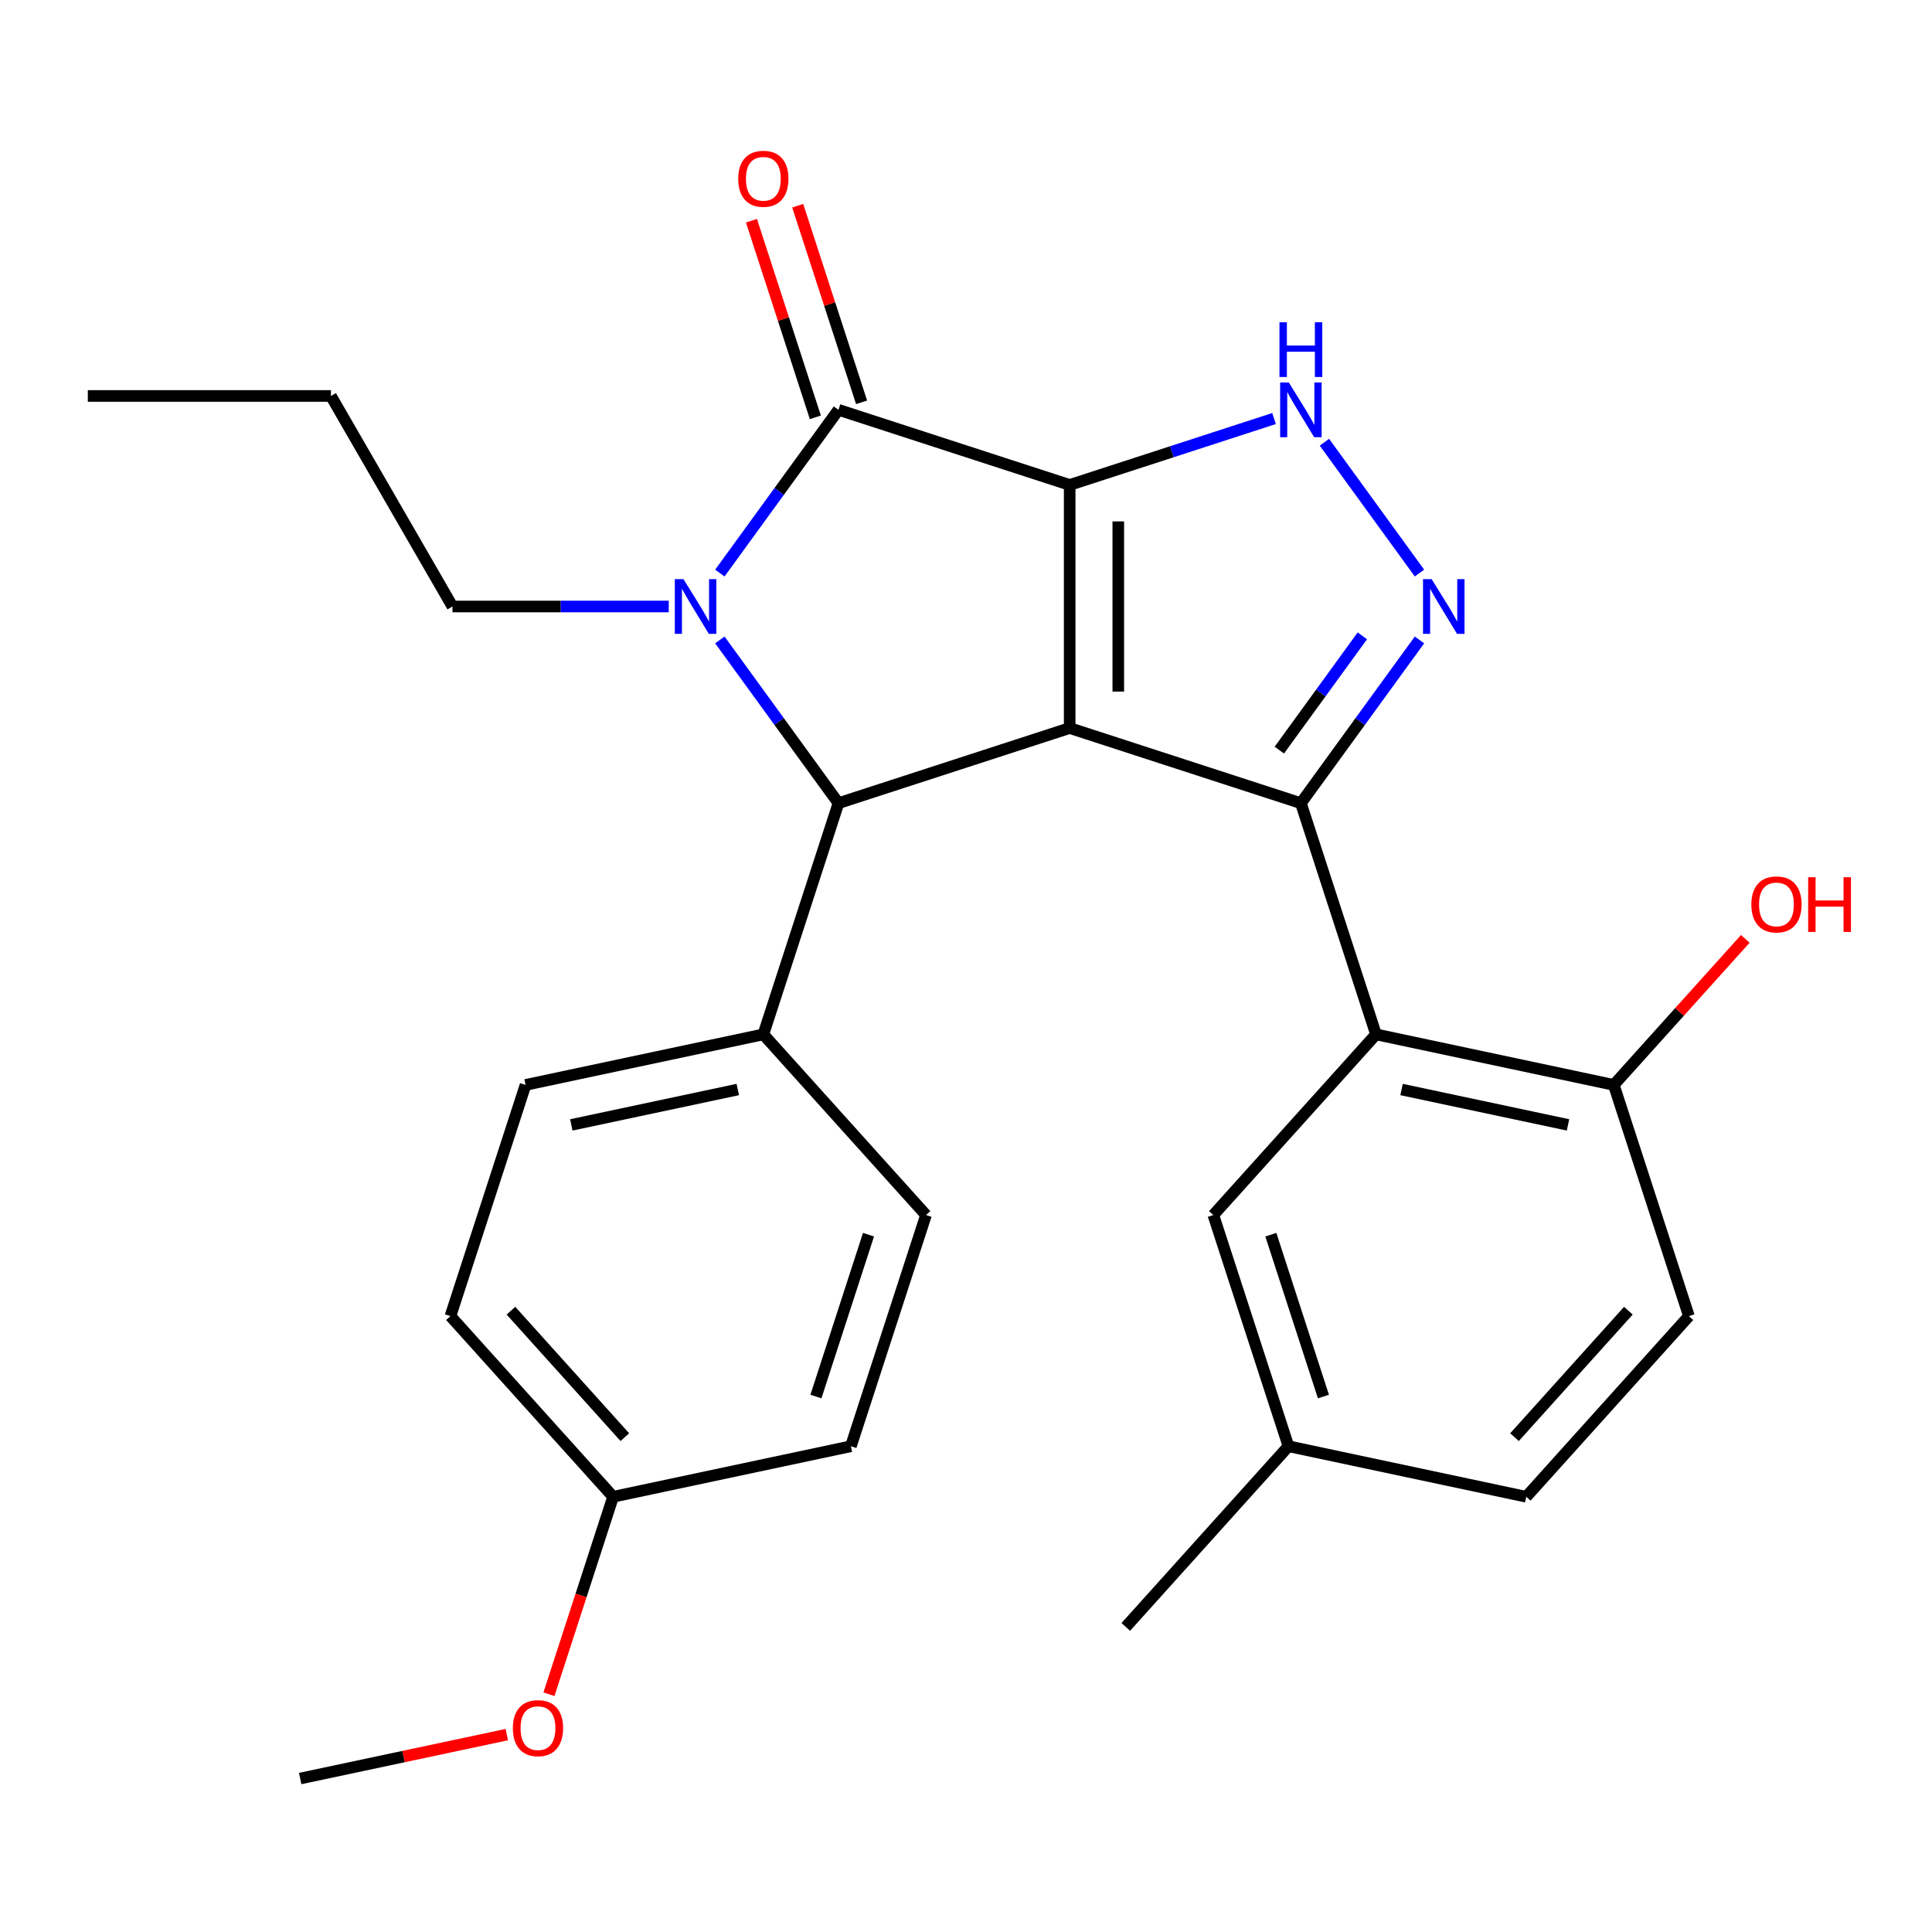 <?xml version='1.0' encoding='iso-8859-1'?>
<svg version='1.1' baseProfile='full'
              xmlns='http://www.w3.org/2000/svg'
                      xmlns:rdkit='http://www.rdkit.org/xml'
                      xmlns:xlink='http://www.w3.org/1999/xlink'
                  xml:space='preserve'
width='1000px' height='1000px' viewBox='0 0 1000 1000'>
<!-- END OF HEADER -->
<rect style='opacity:1.0;fill:#FFFFFF;stroke:none' width='1000' height='1000' x='0' y='0'> </rect>
<path class='bond-0' d='M 553.661,251.006 L 553.661,376.836' style='fill:none;fill-rule:evenodd;stroke:#000000;stroke-width:6px;stroke-linecap:butt;stroke-linejoin:miter;stroke-opacity:1' />
<path class='bond-0' d='M 578.827,269.881 L 578.827,357.962' style='fill:none;fill-rule:evenodd;stroke:#000000;stroke-width:6px;stroke-linecap:butt;stroke-linejoin:miter;stroke-opacity:1' />
<path class='bond-2' d='M 553.661,251.006 L 433.99,212.123' style='fill:none;fill-rule:evenodd;stroke:#000000;stroke-width:6px;stroke-linecap:butt;stroke-linejoin:miter;stroke-opacity:1' />
<path class='bond-6' d='M 553.661,251.006 L 606.554,233.82' style='fill:none;fill-rule:evenodd;stroke:#000000;stroke-width:6px;stroke-linecap:butt;stroke-linejoin:miter;stroke-opacity:1' />
<path class='bond-6' d='M 606.554,233.82 L 659.447,216.634' style='fill:none;fill-rule:evenodd;stroke:#0000FF;stroke-width:6px;stroke-linecap:butt;stroke-linejoin:miter;stroke-opacity:1' />
<path class='bond-1' d='M 553.661,376.836 L 673.333,415.72' style='fill:none;fill-rule:evenodd;stroke:#000000;stroke-width:6px;stroke-linecap:butt;stroke-linejoin:miter;stroke-opacity:1' />
<path class='bond-4' d='M 553.661,376.836 L 433.99,415.72' style='fill:none;fill-rule:evenodd;stroke:#000000;stroke-width:6px;stroke-linecap:butt;stroke-linejoin:miter;stroke-opacity:1' />
<path class='bond-7' d='M 673.333,415.72 L 712.216,535.391' style='fill:none;fill-rule:evenodd;stroke:#000000;stroke-width:6px;stroke-linecap:butt;stroke-linejoin:miter;stroke-opacity:1' />
<path class='bond-27' d='M 673.333,415.72 L 704.026,373.473' style='fill:none;fill-rule:evenodd;stroke:#000000;stroke-width:6px;stroke-linecap:butt;stroke-linejoin:miter;stroke-opacity:1' />
<path class='bond-27' d='M 704.026,373.473 L 734.72,331.227' style='fill:none;fill-rule:evenodd;stroke:#0000FF;stroke-width:6px;stroke-linecap:butt;stroke-linejoin:miter;stroke-opacity:1' />
<path class='bond-27' d='M 662.181,388.253 L 683.667,358.681' style='fill:none;fill-rule:evenodd;stroke:#000000;stroke-width:6px;stroke-linecap:butt;stroke-linejoin:miter;stroke-opacity:1' />
<path class='bond-27' d='M 683.667,358.681 L 705.152,329.109' style='fill:none;fill-rule:evenodd;stroke:#0000FF;stroke-width:6px;stroke-linecap:butt;stroke-linejoin:miter;stroke-opacity:1' />
<path class='bond-3' d='M 433.99,212.123 L 403.296,254.369' style='fill:none;fill-rule:evenodd;stroke:#000000;stroke-width:6px;stroke-linecap:butt;stroke-linejoin:miter;stroke-opacity:1' />
<path class='bond-3' d='M 403.296,254.369 L 372.602,296.615' style='fill:none;fill-rule:evenodd;stroke:#0000FF;stroke-width:6px;stroke-linecap:butt;stroke-linejoin:miter;stroke-opacity:1' />
<path class='bond-10' d='M 445.957,208.234 L 429.424,157.351' style='fill:none;fill-rule:evenodd;stroke:#000000;stroke-width:6px;stroke-linecap:butt;stroke-linejoin:miter;stroke-opacity:1' />
<path class='bond-10' d='M 429.424,157.351 L 412.892,106.469' style='fill:none;fill-rule:evenodd;stroke:#FF0000;stroke-width:6px;stroke-linecap:butt;stroke-linejoin:miter;stroke-opacity:1' />
<path class='bond-10' d='M 422.023,216.011 L 405.49,165.128' style='fill:none;fill-rule:evenodd;stroke:#000000;stroke-width:6px;stroke-linecap:butt;stroke-linejoin:miter;stroke-opacity:1' />
<path class='bond-10' d='M 405.49,165.128 L 388.957,114.245' style='fill:none;fill-rule:evenodd;stroke:#FF0000;stroke-width:6px;stroke-linecap:butt;stroke-linejoin:miter;stroke-opacity:1' />
<path class='bond-14' d='M 346.143,313.921 L 290.171,313.921' style='fill:none;fill-rule:evenodd;stroke:#0000FF;stroke-width:6px;stroke-linecap:butt;stroke-linejoin:miter;stroke-opacity:1' />
<path class='bond-14' d='M 290.171,313.921 L 234.199,313.921' style='fill:none;fill-rule:evenodd;stroke:#000000;stroke-width:6px;stroke-linecap:butt;stroke-linejoin:miter;stroke-opacity:1' />
<path class='bond-28' d='M 372.602,331.227 L 403.296,373.473' style='fill:none;fill-rule:evenodd;stroke:#0000FF;stroke-width:6px;stroke-linecap:butt;stroke-linejoin:miter;stroke-opacity:1' />
<path class='bond-28' d='M 403.296,373.473 L 433.99,415.72' style='fill:none;fill-rule:evenodd;stroke:#000000;stroke-width:6px;stroke-linecap:butt;stroke-linejoin:miter;stroke-opacity:1' />
<path class='bond-8' d='M 433.99,415.72 L 395.106,535.391' style='fill:none;fill-rule:evenodd;stroke:#000000;stroke-width:6px;stroke-linecap:butt;stroke-linejoin:miter;stroke-opacity:1' />
<path class='bond-5' d='M 734.72,296.615 L 685.517,228.894' style='fill:none;fill-rule:evenodd;stroke:#0000FF;stroke-width:6px;stroke-linecap:butt;stroke-linejoin:miter;stroke-opacity:1' />
<path class='bond-9' d='M 712.216,535.391 L 835.296,561.552' style='fill:none;fill-rule:evenodd;stroke:#000000;stroke-width:6px;stroke-linecap:butt;stroke-linejoin:miter;stroke-opacity:1' />
<path class='bond-9' d='M 725.446,563.931 L 811.602,582.244' style='fill:none;fill-rule:evenodd;stroke:#000000;stroke-width:6px;stroke-linecap:butt;stroke-linejoin:miter;stroke-opacity:1' />
<path class='bond-11' d='M 712.216,535.391 L 628.02,628.901' style='fill:none;fill-rule:evenodd;stroke:#000000;stroke-width:6px;stroke-linecap:butt;stroke-linejoin:miter;stroke-opacity:1' />
<path class='bond-12' d='M 395.106,535.391 L 272.026,561.552' style='fill:none;fill-rule:evenodd;stroke:#000000;stroke-width:6px;stroke-linecap:butt;stroke-linejoin:miter;stroke-opacity:1' />
<path class='bond-12' d='M 381.877,563.931 L 295.721,582.244' style='fill:none;fill-rule:evenodd;stroke:#000000;stroke-width:6px;stroke-linecap:butt;stroke-linejoin:miter;stroke-opacity:1' />
<path class='bond-13' d='M 395.106,535.391 L 479.303,628.901' style='fill:none;fill-rule:evenodd;stroke:#000000;stroke-width:6px;stroke-linecap:butt;stroke-linejoin:miter;stroke-opacity:1' />
<path class='bond-15' d='M 835.296,561.552 L 874.18,681.224' style='fill:none;fill-rule:evenodd;stroke:#000000;stroke-width:6px;stroke-linecap:butt;stroke-linejoin:miter;stroke-opacity:1' />
<path class='bond-21' d='M 835.296,561.552 L 869.333,523.75' style='fill:none;fill-rule:evenodd;stroke:#000000;stroke-width:6px;stroke-linecap:butt;stroke-linejoin:miter;stroke-opacity:1' />
<path class='bond-21' d='M 869.333,523.75 L 903.37,485.948' style='fill:none;fill-rule:evenodd;stroke:#FF0000;stroke-width:6px;stroke-linecap:butt;stroke-linejoin:miter;stroke-opacity:1' />
<path class='bond-16' d='M 628.02,628.901 L 666.903,748.572' style='fill:none;fill-rule:evenodd;stroke:#000000;stroke-width:6px;stroke-linecap:butt;stroke-linejoin:miter;stroke-opacity:1' />
<path class='bond-16' d='M 657.786,639.075 L 685.005,722.844' style='fill:none;fill-rule:evenodd;stroke:#000000;stroke-width:6px;stroke-linecap:butt;stroke-linejoin:miter;stroke-opacity:1' />
<path class='bond-19' d='M 272.026,561.552 L 233.143,681.224' style='fill:none;fill-rule:evenodd;stroke:#000000;stroke-width:6px;stroke-linecap:butt;stroke-linejoin:miter;stroke-opacity:1' />
<path class='bond-20' d='M 479.303,628.901 L 440.419,748.572' style='fill:none;fill-rule:evenodd;stroke:#000000;stroke-width:6px;stroke-linecap:butt;stroke-linejoin:miter;stroke-opacity:1' />
<path class='bond-20' d='M 449.536,639.075 L 422.318,722.844' style='fill:none;fill-rule:evenodd;stroke:#000000;stroke-width:6px;stroke-linecap:butt;stroke-linejoin:miter;stroke-opacity:1' />
<path class='bond-25' d='M 234.199,313.921 L 171.284,204.949' style='fill:none;fill-rule:evenodd;stroke:#000000;stroke-width:6px;stroke-linecap:butt;stroke-linejoin:miter;stroke-opacity:1' />
<path class='bond-30' d='M 874.18,681.224 L 789.983,774.733' style='fill:none;fill-rule:evenodd;stroke:#000000;stroke-width:6px;stroke-linecap:butt;stroke-linejoin:miter;stroke-opacity:1' />
<path class='bond-30' d='M 842.848,678.411 L 783.911,743.868' style='fill:none;fill-rule:evenodd;stroke:#000000;stroke-width:6px;stroke-linecap:butt;stroke-linejoin:miter;stroke-opacity:1' />
<path class='bond-18' d='M 666.903,748.572 L 789.983,774.733' style='fill:none;fill-rule:evenodd;stroke:#000000;stroke-width:6px;stroke-linecap:butt;stroke-linejoin:miter;stroke-opacity:1' />
<path class='bond-23' d='M 666.903,748.572 L 582.706,842.082' style='fill:none;fill-rule:evenodd;stroke:#000000;stroke-width:6px;stroke-linecap:butt;stroke-linejoin:miter;stroke-opacity:1' />
<path class='bond-17' d='M 317.339,774.733 L 440.419,748.572' style='fill:none;fill-rule:evenodd;stroke:#000000;stroke-width:6px;stroke-linecap:butt;stroke-linejoin:miter;stroke-opacity:1' />
<path class='bond-22' d='M 317.339,774.733 L 300.735,825.836' style='fill:none;fill-rule:evenodd;stroke:#000000;stroke-width:6px;stroke-linecap:butt;stroke-linejoin:miter;stroke-opacity:1' />
<path class='bond-22' d='M 300.735,825.836 L 284.131,876.939' style='fill:none;fill-rule:evenodd;stroke:#FF0000;stroke-width:6px;stroke-linecap:butt;stroke-linejoin:miter;stroke-opacity:1' />
<path class='bond-29' d='M 317.339,774.733 L 233.143,681.224' style='fill:none;fill-rule:evenodd;stroke:#000000;stroke-width:6px;stroke-linecap:butt;stroke-linejoin:miter;stroke-opacity:1' />
<path class='bond-29' d='M 323.412,743.868 L 264.474,678.411' style='fill:none;fill-rule:evenodd;stroke:#000000;stroke-width:6px;stroke-linecap:butt;stroke-linejoin:miter;stroke-opacity:1' />
<path class='bond-24' d='M 262.31,897.837 L 208.843,909.201' style='fill:none;fill-rule:evenodd;stroke:#FF0000;stroke-width:6px;stroke-linecap:butt;stroke-linejoin:miter;stroke-opacity:1' />
<path class='bond-24' d='M 208.843,909.201 L 155.376,920.566' style='fill:none;fill-rule:evenodd;stroke:#000000;stroke-width:6px;stroke-linecap:butt;stroke-linejoin:miter;stroke-opacity:1' />
<path class='bond-26' d='M 171.284,204.949 L 45.455,204.949' style='fill:none;fill-rule:evenodd;stroke:#000000;stroke-width:6px;stroke-linecap:butt;stroke-linejoin:miter;stroke-opacity:1' />
<path  class='atom-4' d='M 353.769 299.761
L 363.049 314.761
Q 363.969 316.241, 365.449 318.921
Q 366.929 321.601, 367.009 321.761
L 367.009 299.761
L 370.769 299.761
L 370.769 328.081
L 366.889 328.081
L 356.929 311.681
Q 355.769 309.761, 354.529 307.561
Q 353.329 305.361, 352.969 304.681
L 352.969 328.081
L 349.289 328.081
L 349.289 299.761
L 353.769 299.761
' fill='#0000FF'/>
<path  class='atom-6' d='M 741.033 299.761
L 750.313 314.761
Q 751.233 316.241, 752.713 318.921
Q 754.193 321.601, 754.273 321.761
L 754.273 299.761
L 758.033 299.761
L 758.033 328.081
L 754.153 328.081
L 744.193 311.681
Q 743.033 309.761, 741.793 307.561
Q 740.593 305.361, 740.233 304.681
L 740.233 328.081
L 736.553 328.081
L 736.553 299.761
L 741.033 299.761
' fill='#0000FF'/>
<path  class='atom-7' d='M 667.073 197.963
L 676.353 212.963
Q 677.273 214.443, 678.753 217.123
Q 680.233 219.803, 680.313 219.963
L 680.313 197.963
L 684.073 197.963
L 684.073 226.283
L 680.193 226.283
L 670.233 209.883
Q 669.073 207.963, 667.833 205.763
Q 666.633 203.563, 666.273 202.883
L 666.273 226.283
L 662.593 226.283
L 662.593 197.963
L 667.073 197.963
' fill='#0000FF'/>
<path  class='atom-7' d='M 662.253 166.811
L 666.093 166.811
L 666.093 178.851
L 680.573 178.851
L 680.573 166.811
L 684.413 166.811
L 684.413 195.131
L 680.573 195.131
L 680.573 182.051
L 666.093 182.051
L 666.093 195.131
L 662.253 195.131
L 662.253 166.811
' fill='#0000FF'/>
<path  class='atom-11' d='M 382.106 92.531
Q 382.106 85.731, 385.466 81.931
Q 388.826 78.131, 395.106 78.131
Q 401.386 78.131, 404.746 81.931
Q 408.106 85.731, 408.106 92.531
Q 408.106 99.411, 404.706 103.331
Q 401.306 107.211, 395.106 107.211
Q 388.866 107.211, 385.466 103.331
Q 382.106 99.451, 382.106 92.531
M 395.106 104.011
Q 399.426 104.011, 401.746 101.131
Q 404.106 98.211, 404.106 92.531
Q 404.106 86.971, 401.746 84.171
Q 399.426 81.331, 395.106 81.331
Q 390.786 81.331, 388.426 84.131
Q 386.106 86.931, 386.106 92.531
Q 386.106 98.251, 388.426 101.131
Q 390.786 104.011, 395.106 104.011
' fill='#FF0000'/>
<path  class='atom-22' d='M 906.493 468.123
Q 906.493 461.323, 909.853 457.523
Q 913.213 453.723, 919.493 453.723
Q 925.773 453.723, 929.133 457.523
Q 932.493 461.323, 932.493 468.123
Q 932.493 475.003, 929.093 478.923
Q 925.693 482.803, 919.493 482.803
Q 913.253 482.803, 909.853 478.923
Q 906.493 475.043, 906.493 468.123
M 919.493 479.603
Q 923.813 479.603, 926.133 476.723
Q 928.493 473.803, 928.493 468.123
Q 928.493 462.563, 926.133 459.763
Q 923.813 456.923, 919.493 456.923
Q 915.173 456.923, 912.813 459.723
Q 910.493 462.523, 910.493 468.123
Q 910.493 473.843, 912.813 476.723
Q 915.173 479.603, 919.493 479.603
' fill='#FF0000'/>
<path  class='atom-22' d='M 935.893 454.043
L 939.733 454.043
L 939.733 466.083
L 954.213 466.083
L 954.213 454.043
L 958.053 454.043
L 958.053 482.363
L 954.213 482.363
L 954.213 469.283
L 939.733 469.283
L 939.733 482.363
L 935.893 482.363
L 935.893 454.043
' fill='#FF0000'/>
<path  class='atom-23' d='M 265.456 894.485
Q 265.456 887.685, 268.816 883.885
Q 272.176 880.085, 278.456 880.085
Q 284.736 880.085, 288.096 883.885
Q 291.456 887.685, 291.456 894.485
Q 291.456 901.365, 288.056 905.285
Q 284.656 909.165, 278.456 909.165
Q 272.216 909.165, 268.816 905.285
Q 265.456 901.405, 265.456 894.485
M 278.456 905.965
Q 282.776 905.965, 285.096 903.085
Q 287.456 900.165, 287.456 894.485
Q 287.456 888.925, 285.096 886.125
Q 282.776 883.285, 278.456 883.285
Q 274.136 883.285, 271.776 886.085
Q 269.456 888.885, 269.456 894.485
Q 269.456 900.205, 271.776 903.085
Q 274.136 905.965, 278.456 905.965
' fill='#FF0000'/>
</svg>
